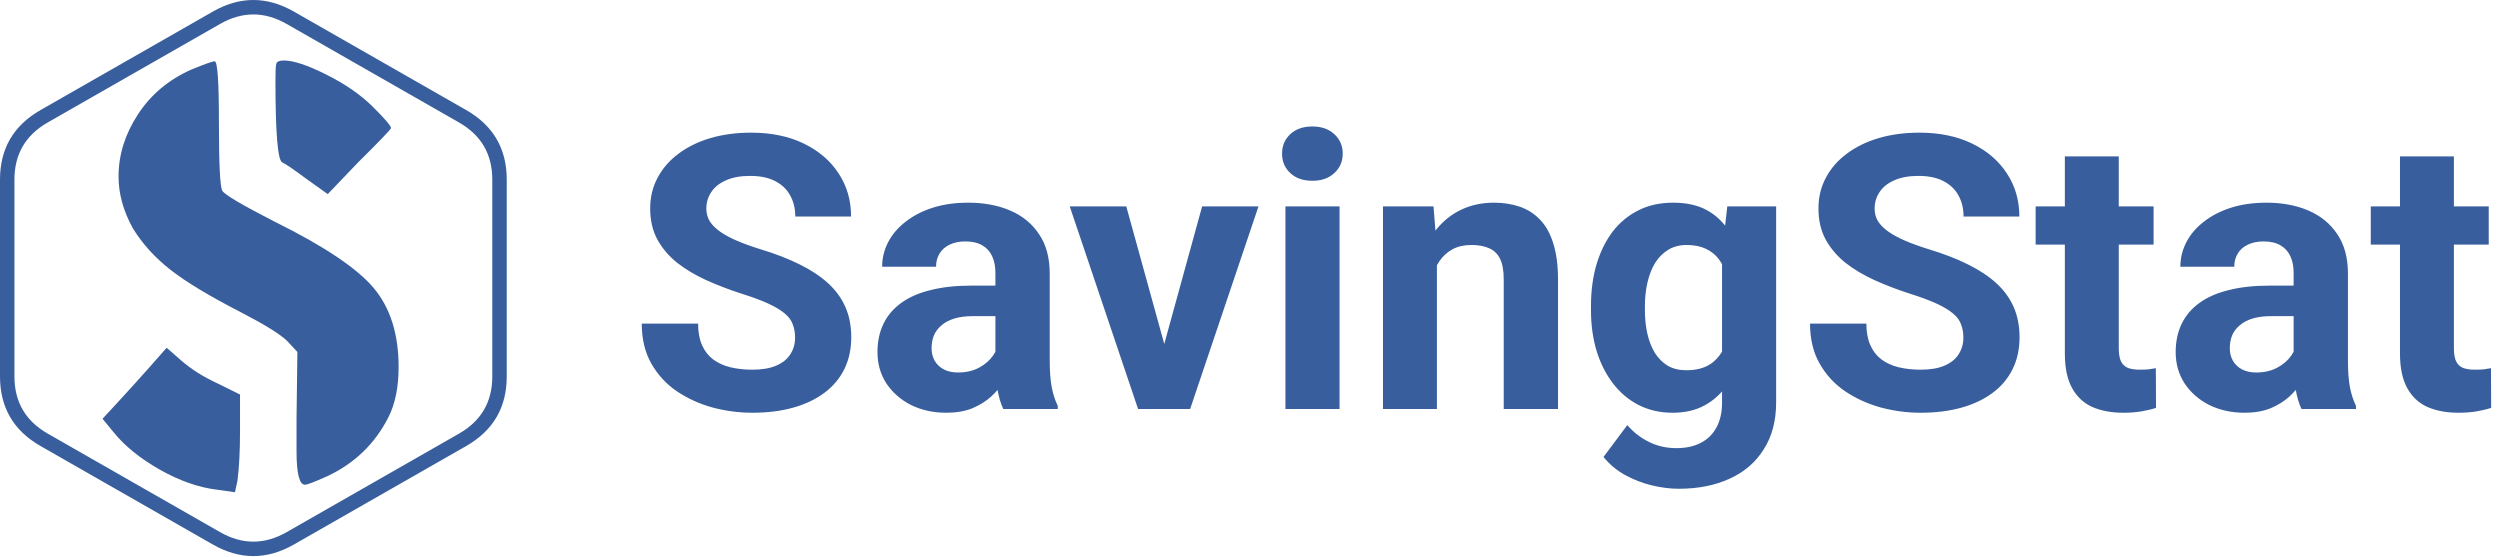 <svg width="100%" height="100%" viewBox="0 0 489 109" preserveAspectRatio="xMidYMid meet" fill="none" xmlns="http://www.w3.org/2000/svg">
<path d="M20.053 81.907C24.233 77.442 28.413 72.814 32.593 68.022L35.398 70.472C37.378 72.215 39.798 73.739 42.658 75.046L46.948 77.17V84.357C46.948 88.168 46.783 91.381 46.453 93.995L45.958 96.281L42.493 95.791C38.863 95.356 35.123 94.049 31.273 91.871C27.423 89.693 24.398 87.243 22.198 84.52L20.053 81.907ZM37.378 13.628C40.018 12.539 41.558 11.994 41.998 11.994C42.548 11.994 42.823 16.024 42.823 24.082C42.823 32.141 43.043 36.551 43.483 37.313C43.923 38.075 47.333 40.09 53.713 43.357C63.393 48.148 69.856 52.477 73.101 56.343C76.346 60.209 77.969 65.354 77.969 71.779C77.969 75.7 77.308 78.967 75.989 81.58C73.348 86.807 69.333 90.673 63.943 93.178C61.523 94.267 60.093 94.811 59.653 94.811C58.553 94.811 58.003 92.633 58.003 88.277V81.743L58.168 68.839L56.188 66.716C54.868 65.409 51.898 63.557 47.278 61.162C41.118 58.004 36.498 55.227 33.418 52.831C30.338 50.435 27.863 47.713 25.993 44.664C24.123 41.288 23.188 37.912 23.188 34.536C23.188 30.289 24.453 26.233 26.983 22.367C29.513 18.501 32.978 15.588 37.378 13.628ZM54.043 12.484C54.153 12.049 54.648 11.831 55.528 11.831C57.398 11.831 60.176 12.757 63.861 14.608C67.546 16.459 70.543 18.528 72.853 20.815C75.273 23.211 76.484 24.627 76.484 25.062C76.263 25.498 74.118 27.73 70.048 31.759L64.108 37.967L59.983 35.026C57.343 33.066 55.748 31.977 55.198 31.759C54.318 31.324 53.878 25.988 53.878 15.751C53.878 13.9 53.933 12.811 54.043 12.484ZM91.189 21.528C96.474 24.549 99.117 29.081 99.117 35.123V73.648C99.117 79.69 96.474 84.222 91.189 87.243L57.486 106.505C52.201 109.526 46.916 109.526 41.63 106.505L7.928 87.243C2.643 84.222 0 79.69 0 73.648V35.123C0 29.081 2.643 24.549 7.928 21.528L41.63 2.266C46.916 -0.755 52.201 -0.755 57.486 2.266L91.189 21.528ZM2.825 35.123V73.648C2.825 78.614 4.997 82.337 9.341 84.82L43.043 104.083C47.387 106.565 51.73 106.565 56.074 104.083L89.776 84.82C94.12 82.337 96.292 78.614 96.292 73.648V35.123C96.292 30.157 94.12 26.433 89.776 23.951L56.074 4.688C51.73 2.205 47.387 2.205 43.043 4.688L9.341 23.951C4.997 26.433 2.825 30.157 2.825 35.123Z" fill="#385E9D"/>
<path d="M155.52 66.047C155.52 65.095 155.373 64.241 155.08 63.484C154.812 62.703 154.299 61.995 153.542 61.36C152.785 60.701 151.723 60.054 150.356 59.419C148.989 58.784 147.219 58.125 145.046 57.441C142.629 56.66 140.334 55.781 138.161 54.805C136.013 53.828 134.108 52.693 132.448 51.399C130.812 50.081 129.519 48.555 128.566 46.821C127.639 45.088 127.175 43.074 127.175 40.779C127.175 38.557 127.663 36.543 128.64 34.736C129.616 32.905 130.983 31.343 132.741 30.049C134.499 28.73 136.574 27.717 138.967 27.009C141.384 26.301 144.033 25.947 146.914 25.947C150.844 25.947 154.274 26.655 157.204 28.071C160.134 29.487 162.404 31.428 164.016 33.894C165.651 36.36 166.469 39.18 166.469 42.353H155.556C155.556 40.791 155.227 39.424 154.567 38.252C153.933 37.056 152.956 36.116 151.638 35.432C150.344 34.748 148.708 34.407 146.73 34.407C144.826 34.407 143.239 34.7 141.97 35.286C140.7 35.847 139.748 36.616 139.113 37.593C138.479 38.545 138.161 39.619 138.161 40.815C138.161 41.719 138.381 42.537 138.82 43.269C139.284 44.002 139.968 44.685 140.871 45.32C141.774 45.955 142.885 46.553 144.204 47.114C145.522 47.676 147.048 48.225 148.781 48.762C151.687 49.641 154.238 50.63 156.435 51.728C158.657 52.827 160.512 54.06 162.001 55.427C163.491 56.794 164.614 58.345 165.371 60.078C166.127 61.812 166.506 63.777 166.506 65.974C166.506 68.293 166.054 70.369 165.151 72.2C164.248 74.031 162.941 75.581 161.232 76.851C159.523 78.12 157.485 79.085 155.117 79.744C152.749 80.403 150.1 80.732 147.17 80.732C144.533 80.732 141.933 80.391 139.37 79.707C136.806 78.999 134.475 77.937 132.375 76.521C130.3 75.105 128.64 73.298 127.395 71.101C126.149 68.904 125.527 66.304 125.527 63.301H136.55C136.55 64.961 136.806 66.365 137.319 67.512C137.832 68.66 138.552 69.587 139.479 70.295C140.432 71.003 141.555 71.516 142.849 71.834C144.167 72.151 145.607 72.31 147.17 72.31C149.074 72.31 150.637 72.041 151.857 71.504C153.103 70.967 154.018 70.222 154.604 69.27C155.214 68.318 155.52 67.244 155.52 66.047ZM194.704 71.064V53.413C194.704 52.144 194.497 51.057 194.082 50.154C193.667 49.226 193.02 48.506 192.141 47.993C191.286 47.48 190.175 47.224 188.808 47.224C187.636 47.224 186.623 47.432 185.769 47.847C184.914 48.237 184.255 48.811 183.791 49.568C183.327 50.3 183.095 51.167 183.095 52.168H172.548C172.548 50.483 172.939 48.884 173.72 47.371C174.501 45.857 175.637 44.526 177.126 43.379C178.615 42.207 180.385 41.291 182.436 40.632C184.511 39.973 186.831 39.644 189.394 39.644C192.47 39.644 195.205 40.156 197.597 41.182C199.99 42.207 201.87 43.745 203.237 45.796C204.628 47.847 205.324 50.41 205.324 53.486V70.442C205.324 72.615 205.458 74.397 205.727 75.789C205.996 77.156 206.386 78.352 206.899 79.377V80H196.242C195.729 78.926 195.339 77.583 195.07 75.972C194.826 74.336 194.704 72.7 194.704 71.064ZM196.096 55.867L196.169 61.836H190.273C188.881 61.836 187.673 61.995 186.647 62.312C185.622 62.629 184.78 63.081 184.121 63.667C183.461 64.228 182.973 64.888 182.656 65.644C182.363 66.401 182.216 67.231 182.216 68.135C182.216 69.038 182.424 69.856 182.839 70.588C183.254 71.296 183.852 71.858 184.633 72.273C185.415 72.664 186.33 72.859 187.38 72.859C188.967 72.859 190.346 72.541 191.518 71.907C192.69 71.272 193.593 70.491 194.228 69.563C194.887 68.635 195.229 67.756 195.253 66.926L198.037 71.394C197.646 72.395 197.109 73.433 196.425 74.507C195.766 75.581 194.924 76.594 193.898 77.546C192.873 78.474 191.64 79.243 190.2 79.853C188.759 80.439 187.05 80.732 185.073 80.732C182.558 80.732 180.275 80.232 178.225 79.231C176.198 78.206 174.587 76.802 173.391 75.019C172.219 73.213 171.633 71.162 171.633 68.867C171.633 66.792 172.023 64.949 172.805 63.337C173.586 61.726 174.733 60.371 176.247 59.273C177.785 58.149 179.702 57.307 181.997 56.746C184.292 56.16 186.953 55.867 189.98 55.867H196.096ZM226.345 72.31L235.134 40.376H246.157L232.79 80H226.125L226.345 72.31ZM220.302 40.376L229.128 72.346L229.311 80H222.609L209.243 40.376H220.302ZM262.014 40.376V80H251.43V40.376H262.014ZM250.771 30.049C250.771 28.511 251.308 27.241 252.382 26.24C253.457 25.239 254.897 24.739 256.704 24.739C258.486 24.739 259.914 25.239 260.988 26.24C262.087 27.241 262.636 28.511 262.636 30.049C262.636 31.587 262.087 32.856 260.988 33.857C259.914 34.858 258.486 35.359 256.704 35.359C254.897 35.359 253.457 34.858 252.382 33.857C251.308 32.856 250.771 31.587 250.771 30.049ZM281.057 48.835V80H270.51V40.376H280.397L281.057 48.835ZM279.519 58.796H276.662C276.662 55.867 277.041 53.23 277.797 50.886C278.554 48.518 279.616 46.504 280.983 44.844C282.351 43.159 283.974 41.877 285.854 40.998C287.758 40.095 289.882 39.644 292.226 39.644C294.082 39.644 295.778 39.912 297.316 40.449C298.854 40.986 300.173 41.841 301.271 43.013C302.395 44.185 303.249 45.735 303.835 47.664C304.445 49.592 304.75 51.948 304.75 54.731V80H294.13V54.695C294.13 52.937 293.886 51.57 293.398 50.593C292.91 49.617 292.189 48.933 291.237 48.542C290.31 48.127 289.162 47.92 287.795 47.92C286.379 47.92 285.146 48.201 284.096 48.762C283.071 49.324 282.216 50.105 281.533 51.106C280.874 52.083 280.373 53.23 280.031 54.548C279.689 55.867 279.519 57.283 279.519 58.796ZM337.856 40.376H347.414V78.682C347.414 82.295 346.608 85.359 344.997 87.874C343.41 90.413 341.188 92.329 338.332 93.623C335.476 94.941 332.155 95.601 328.371 95.601C326.711 95.601 324.953 95.381 323.098 94.941C321.267 94.502 319.509 93.818 317.824 92.891C316.164 91.963 314.772 90.791 313.649 89.375L318.3 83.149C319.521 84.565 320.937 85.664 322.548 86.445C324.16 87.251 325.942 87.654 327.895 87.654C329.799 87.654 331.411 87.3 332.729 86.592C334.047 85.908 335.061 84.895 335.769 83.552C336.477 82.234 336.831 80.635 336.831 78.755V49.531L337.856 40.376ZM311.196 60.664V59.895C311.196 56.868 311.562 54.121 312.294 51.655C313.051 49.165 314.113 47.029 315.48 45.247C316.872 43.464 318.557 42.085 320.534 41.108C322.512 40.132 324.746 39.644 327.236 39.644C329.873 39.644 332.082 40.132 333.864 41.108C335.646 42.085 337.111 43.477 338.259 45.283C339.406 47.065 340.297 49.177 340.932 51.619C341.591 54.036 342.104 56.685 342.47 59.565V61.25C342.104 64.009 341.555 66.572 340.822 68.94C340.09 71.309 339.125 73.384 337.929 75.166C336.733 76.924 335.244 78.291 333.461 79.268C331.704 80.244 329.604 80.732 327.163 80.732C324.721 80.732 322.512 80.232 320.534 79.231C318.581 78.23 316.909 76.826 315.517 75.019C314.125 73.213 313.051 71.089 312.294 68.647C311.562 66.206 311.196 63.545 311.196 60.664ZM321.743 59.895V60.664C321.743 62.3 321.901 63.826 322.219 65.242C322.536 66.658 323.024 67.915 323.684 69.014C324.367 70.088 325.209 70.93 326.21 71.54C327.236 72.126 328.444 72.419 329.836 72.419C331.765 72.419 333.339 72.017 334.56 71.211C335.781 70.381 336.696 69.246 337.307 67.805C337.917 66.365 338.271 64.705 338.369 62.825V58.027C338.32 56.489 338.112 55.11 337.746 53.889C337.38 52.644 336.867 51.582 336.208 50.703C335.549 49.824 334.694 49.141 333.645 48.652C332.595 48.164 331.35 47.92 329.909 47.92C328.518 47.92 327.309 48.237 326.284 48.872C325.283 49.482 324.44 50.325 323.757 51.399C323.098 52.473 322.597 53.743 322.255 55.208C321.914 56.648 321.743 58.21 321.743 59.895ZM384.035 66.047C384.035 65.095 383.889 64.241 383.596 63.484C383.327 62.703 382.814 61.995 382.058 61.36C381.301 60.701 380.239 60.054 378.872 59.419C377.504 58.784 375.734 58.125 373.562 57.441C371.145 56.66 368.85 55.781 366.677 54.805C364.528 53.828 362.624 52.693 360.964 51.399C359.328 50.081 358.034 48.555 357.082 46.821C356.154 45.088 355.69 43.074 355.69 40.779C355.69 38.557 356.179 36.543 357.155 34.736C358.132 32.905 359.499 31.343 361.257 30.049C363.015 28.73 365.09 27.717 367.482 27.009C369.899 26.301 372.548 25.947 375.429 25.947C379.36 25.947 382.79 26.655 385.72 28.071C388.649 29.487 390.92 31.428 392.531 33.894C394.167 36.36 394.985 39.18 394.985 42.353H384.072C384.072 40.791 383.742 39.424 383.083 38.252C382.448 37.056 381.472 36.116 380.153 35.432C378.859 34.748 377.224 34.407 375.246 34.407C373.342 34.407 371.755 34.7 370.485 35.286C369.216 35.847 368.264 36.616 367.629 37.593C366.994 38.545 366.677 39.619 366.677 40.815C366.677 41.719 366.896 42.537 367.336 43.269C367.8 44.002 368.483 44.685 369.387 45.32C370.29 45.955 371.401 46.553 372.719 47.114C374.038 47.676 375.563 48.225 377.297 48.762C380.202 49.641 382.753 50.63 384.951 51.728C387.172 52.827 389.028 54.06 390.517 55.427C392.006 56.794 393.129 58.345 393.886 60.078C394.643 61.812 395.021 63.777 395.021 65.974C395.021 68.293 394.57 70.369 393.667 72.2C392.763 74.031 391.457 75.581 389.748 76.851C388.039 78.12 386 79.085 383.632 79.744C381.264 80.403 378.615 80.732 375.686 80.732C373.049 80.732 370.449 80.391 367.885 79.707C365.322 78.999 362.99 77.937 360.891 76.521C358.815 75.105 357.155 73.298 355.91 71.101C354.665 68.904 354.042 66.304 354.042 63.301H365.065C365.065 64.961 365.322 66.365 365.834 67.512C366.347 68.66 367.067 69.587 367.995 70.295C368.947 71.003 370.07 71.516 371.364 71.834C372.683 72.151 374.123 72.31 375.686 72.31C377.59 72.31 379.152 72.041 380.373 71.504C381.618 70.967 382.534 70.222 383.12 69.27C383.73 68.318 384.035 67.244 384.035 66.047ZM421.242 40.376V47.847H398.171V40.376H421.242ZM403.884 30.598H414.431V68.061C414.431 69.209 414.577 70.088 414.87 70.698C415.188 71.309 415.651 71.736 416.262 71.98C416.872 72.2 417.641 72.31 418.569 72.31C419.228 72.31 419.814 72.285 420.327 72.236C420.864 72.163 421.315 72.09 421.682 72.017L421.718 79.78C420.815 80.073 419.838 80.305 418.789 80.476C417.739 80.647 416.579 80.732 415.31 80.732C412.99 80.732 410.964 80.354 409.23 79.597C407.521 78.816 406.203 77.571 405.275 75.862C404.348 74.153 403.884 71.907 403.884 69.124V30.598ZM448.635 71.064V53.413C448.635 52.144 448.427 51.057 448.012 50.154C447.597 49.226 446.95 48.506 446.071 47.993C445.217 47.48 444.106 47.224 442.739 47.224C441.567 47.224 440.554 47.432 439.699 47.847C438.845 48.237 438.186 48.811 437.722 49.568C437.258 50.3 437.026 51.167 437.026 52.168H426.479C426.479 50.483 426.87 48.884 427.651 47.371C428.432 45.857 429.567 44.526 431.057 43.379C432.546 42.207 434.316 41.291 436.367 40.632C438.442 39.973 440.761 39.644 443.325 39.644C446.401 39.644 449.135 40.156 451.528 41.182C453.92 42.207 455.8 43.745 457.167 45.796C458.559 47.847 459.255 50.41 459.255 53.486V70.442C459.255 72.615 459.389 74.397 459.658 75.789C459.926 77.156 460.317 78.352 460.83 79.377V80H450.173C449.66 78.926 449.27 77.583 449.001 75.972C448.757 74.336 448.635 72.7 448.635 71.064ZM450.026 55.867L450.1 61.836H444.204C442.812 61.836 441.604 61.995 440.578 62.312C439.553 62.629 438.71 63.081 438.051 63.667C437.392 64.228 436.904 64.888 436.586 65.644C436.293 66.401 436.147 67.231 436.147 68.135C436.147 69.038 436.354 69.856 436.77 70.588C437.185 71.296 437.783 71.858 438.564 72.273C439.345 72.664 440.261 72.859 441.311 72.859C442.897 72.859 444.277 72.541 445.449 71.907C446.621 71.272 447.524 70.491 448.159 69.563C448.818 68.635 449.16 67.756 449.184 66.926L451.967 71.394C451.577 72.395 451.04 73.433 450.356 74.507C449.697 75.581 448.854 76.594 447.829 77.546C446.804 78.474 445.571 79.243 444.13 79.853C442.69 80.439 440.981 80.732 439.003 80.732C436.489 80.732 434.206 80.232 432.155 79.231C430.129 78.206 428.518 76.802 427.321 75.019C426.149 73.213 425.563 71.162 425.563 68.867C425.563 66.792 425.954 64.949 426.735 63.337C427.517 61.726 428.664 60.371 430.178 59.273C431.716 58.149 433.632 57.307 435.927 56.746C438.222 56.16 440.883 55.867 443.911 55.867H450.026ZM486.794 40.376V47.847H463.723V40.376H486.794ZM469.436 30.598H479.982V68.061C479.982 69.209 480.129 70.088 480.422 70.698C480.739 71.309 481.203 71.736 481.813 71.98C482.424 72.2 483.193 72.31 484.121 72.31C484.78 72.31 485.366 72.285 485.878 72.236C486.416 72.163 486.867 72.09 487.233 72.017L487.27 79.78C486.367 80.073 485.39 80.305 484.34 80.476C483.291 80.647 482.131 80.732 480.861 80.732C478.542 80.732 476.516 80.354 474.782 79.597C473.073 78.816 471.755 77.571 470.827 75.862C469.899 74.153 469.436 71.907 469.436 69.124V30.598Z" fill="#385E9D"/>
</svg>
